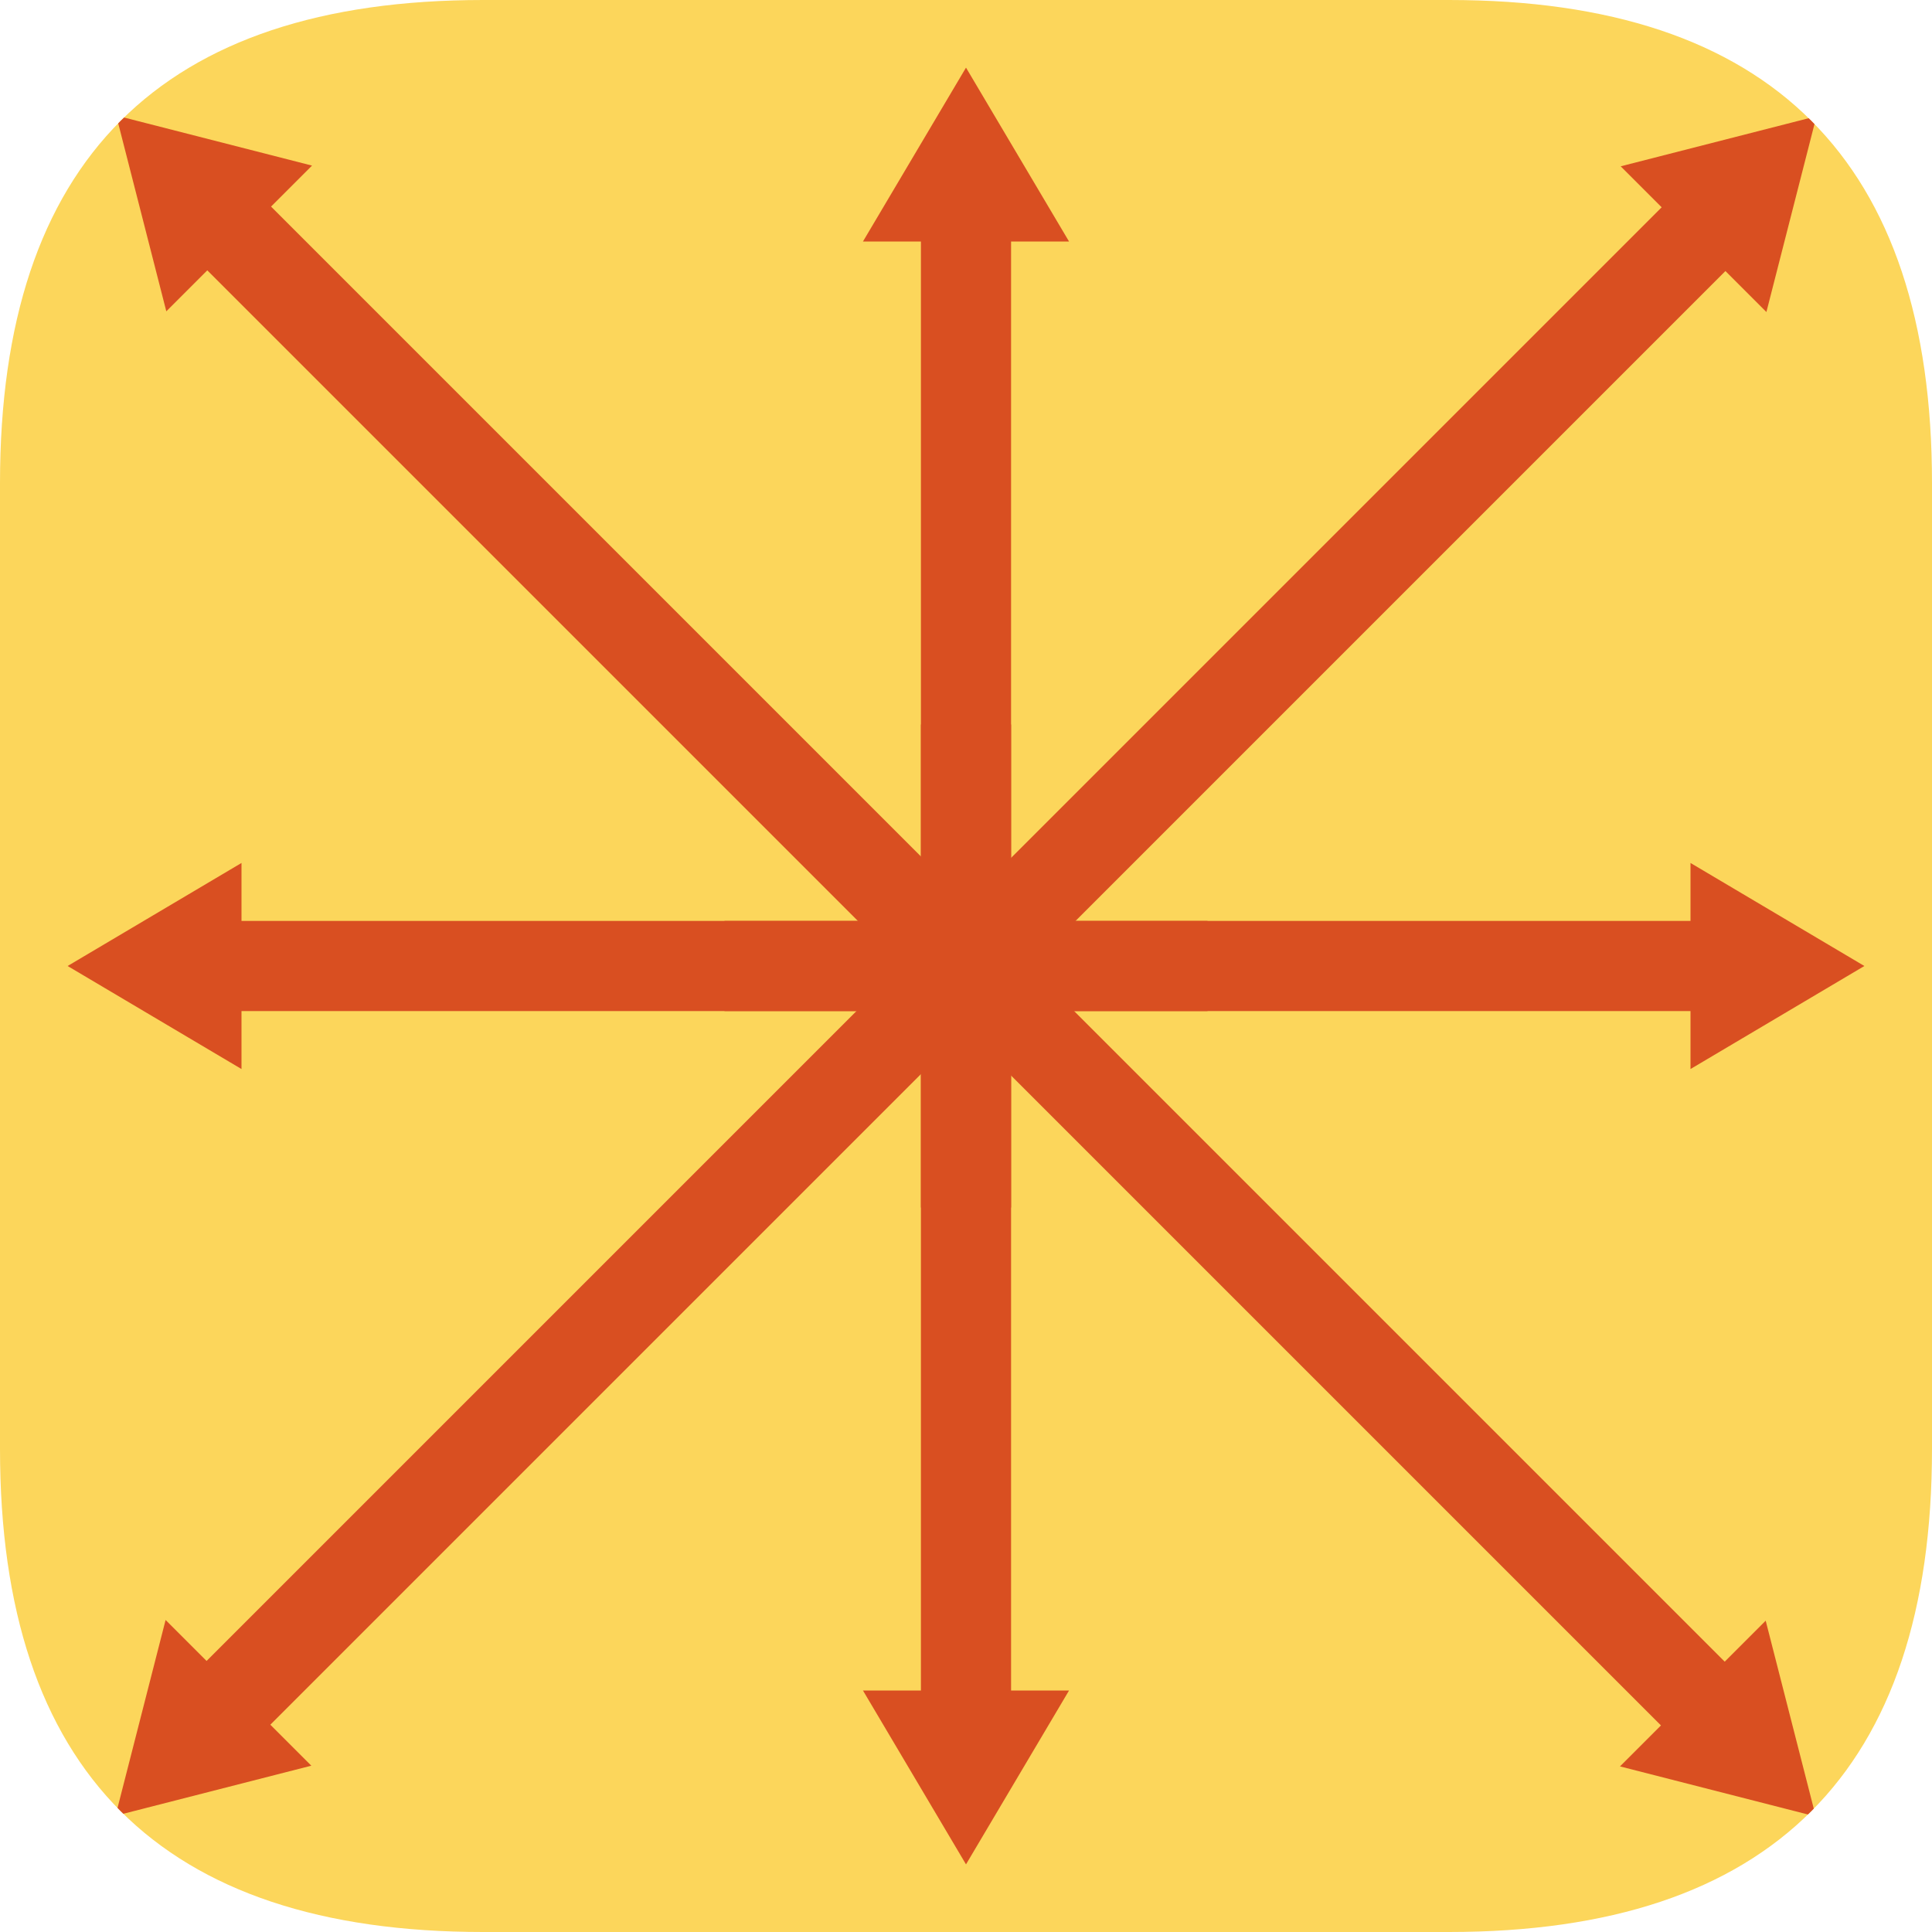 <svg xmlns="http://www.w3.org/2000/svg" version="1.1" xmlns:xlink="http://www.w3.org/1999/xlink" viewBox="0 0 60 60">
 <defs>
  <clipPath id="cp">
   <path id="px" d="M0,15q0-15 15-15h30q15,0 15,15v30q0,15-15,15H15q-15,0-15-15z"/>
  </clipPath>
 </defs>
 <use xlink:href="#px" fill="#FCD65B"/>
 <g id="p4" clip-path="url(#cp)">
  <g id="p2">
   <path id="p" d="M30,2.1l-3.2,5.4h1.8v30h2.8V7.5h1.8z" fill="#D94F21"/>
   <use xlink:href="#p" transform="rotate(-45,18.6,34.7)"/>
  </g>
  <use xlink:href="#p2" transform="rotate(90,30,30)"/>
 </g>
 <use xlink:href="#p4" transform="rotate(180,30,30)"/>
</svg>